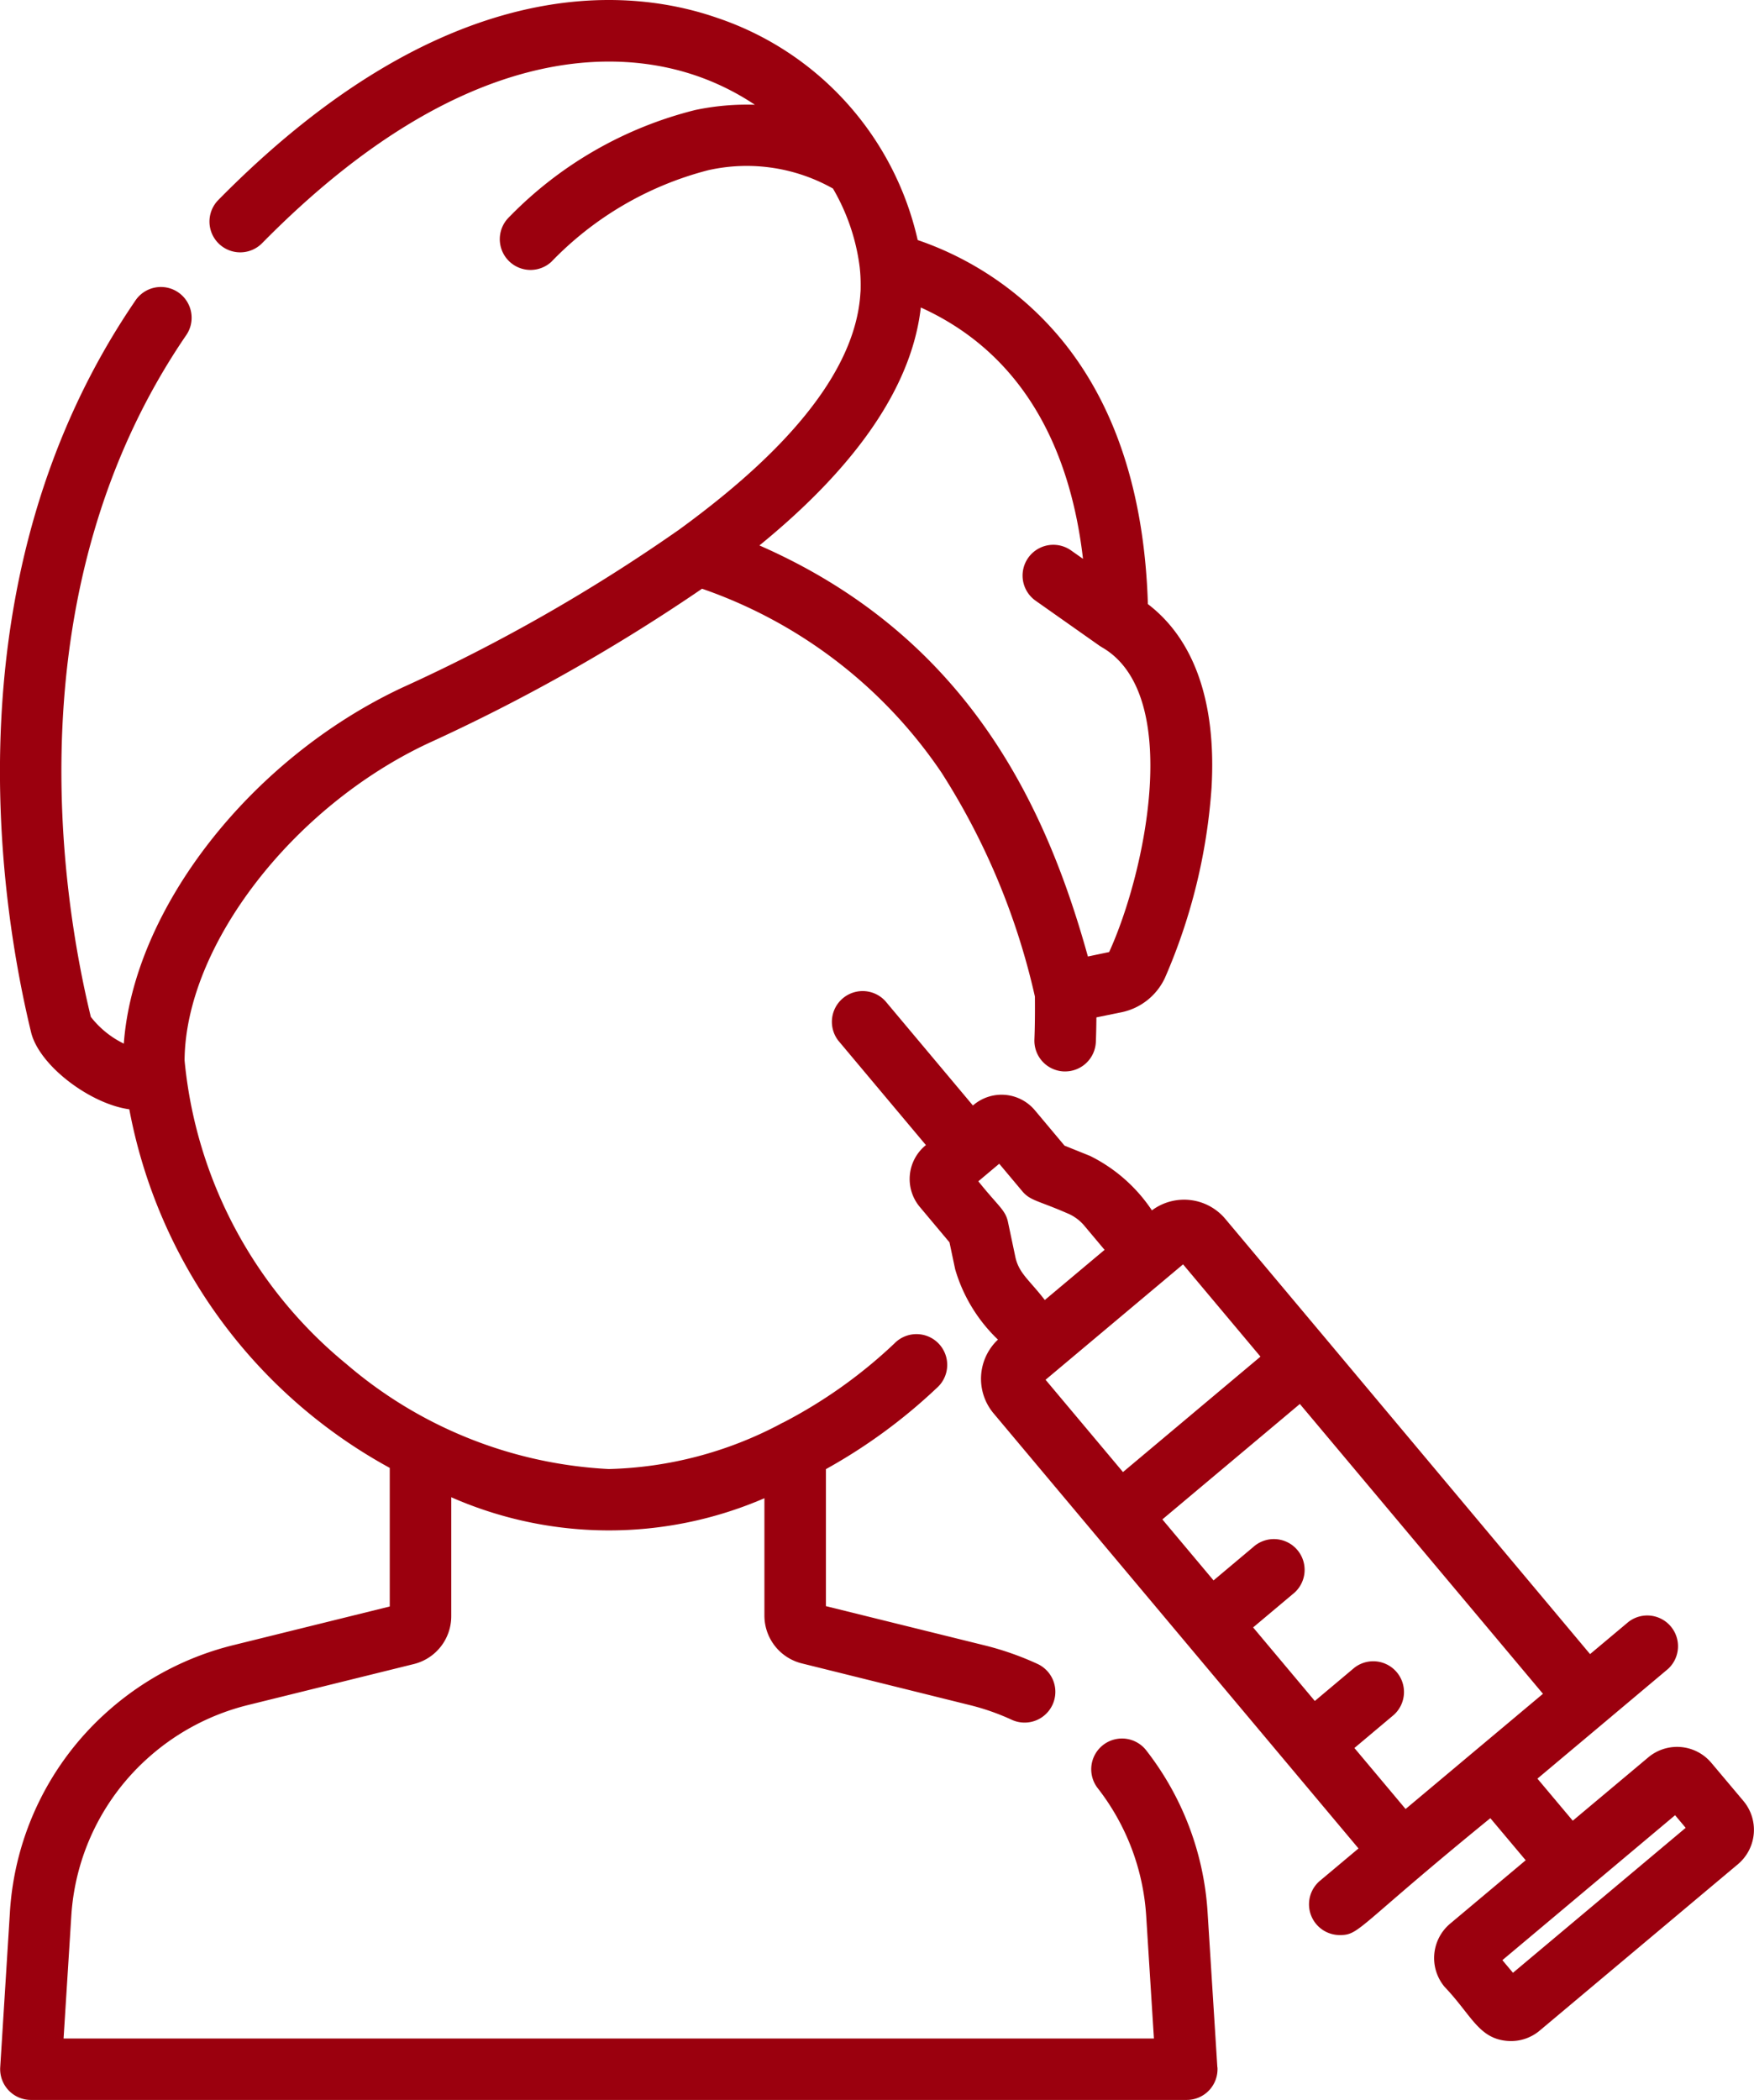 <?xml version="1.0" encoding="UTF-8"?>
<svg xmlns="http://www.w3.org/2000/svg" width="70.902" height="84.854" viewBox="0 0 70.902 84.854">
  <g id="cosmetic5" transform="translate(-42.091 0)">
    <g id="Group_3376" data-name="Group 3376" transform="translate(42.091 0)">
      <g id="Group_3375" data-name="Group 3375" transform="translate(0 0)">
        <path id="Path_602" data-name="Path 602" d="M91.3,83.532l-.394-6.251a11.828,11.828,0,0,0-2.494-6.57,1.243,1.243,0,0,0-1.959,1.53,9.353,9.353,0,0,1,1.972,5.2l.311,4.93H44.661l.311-4.93a9.341,9.341,0,0,1,3.19-6.485A9.446,9.446,0,0,1,52.1,68.9l6.716-1.659A1.99,1.99,0,0,0,60.332,65.3v-4.8a15.835,15.835,0,0,0,12.659.039v4.74a1.99,1.99,0,0,0,1.517,1.936L81.3,68.9a9.458,9.458,0,0,1,1.691.593,1.243,1.243,0,0,0,1.04-2.258,11.964,11.964,0,0,0-2.136-.749L75.477,64.9V59.364a22.125,22.125,0,0,0,4.475-3.274,1.243,1.243,0,1,0-1.711-1.8,19.753,19.753,0,0,1-4.484,3.188,1.259,1.259,0,0,0-.151.077A15.616,15.616,0,0,1,66.7,59.36a17.654,17.654,0,0,1-10.611-4.247,18.049,18.049,0,0,1-6.537-12.266c.033-4.613,4.343-10.229,9.841-12.809A74.245,74.245,0,0,0,70.47,23.789a19.288,19.288,0,0,1,9.683,7.436,28.3,28.3,0,0,1,3.772,9.043c.006.651,0,1.236-.02,1.736a1.243,1.243,0,0,0,1.194,1.29h.049a1.243,1.243,0,0,0,1.241-1.2c.012-.3.019-.633.022-.984L87.44,40.9a2.494,2.494,0,0,0,1.745-1.395h0a23.213,23.213,0,0,0,1.88-7.671c.2-3.443-.692-5.99-2.573-7.424-.134-4.39-1.283-7.954-3.419-10.6A12.983,12.983,0,0,0,79.187,9.7,12.339,12.339,0,0,0,71.079.721c-3.593-1.247-10.99-1.95-20.163,7.36a1.243,1.243,0,0,0,1.771,1.745C60.9,1.489,67.225,2.015,70.263,3.069a10.251,10.251,0,0,1,2.342,1.164,10.141,10.141,0,0,0-2.4.21,15.841,15.841,0,0,0-7.53,4.326,1.243,1.243,0,0,0,1.705,1.809,13.471,13.471,0,0,1,6.337-3.7,7.1,7.1,0,0,1,5.045.741,8.382,8.382,0,0,1,1.079,3.164,6.279,6.279,0,0,1,.04.793c0,.086,0,.171-.009.256-.149,2.542-2,5.282-5.507,8.163q-.844.693-1.814,1.4h0a69.891,69.891,0,0,1-11.21,6.394c-6.147,2.885-10.848,8.954-11.245,14.381a3.777,3.777,0,0,1-1.334-1.082C44.575,36.2,42.612,23.813,49.6,13.57a1.243,1.243,0,1,0-2.053-1.4c-7.568,11.093-5.455,24.354-4.2,29.541.329,1.354,2.4,2.9,3.971,3.113A20.9,20.9,0,0,0,57.846,59.314v5.6l-6.339,1.566a11.934,11.934,0,0,0-4.983,2.6,11.81,11.81,0,0,0-4.033,8.2L42.1,83.532a1.243,1.243,0,0,0,1.24,1.321H90.064a1.243,1.243,0,0,0,1.24-1.321ZM79.313,12.425c4.466,2.024,6.1,6.215,6.556,10.156l-.483-.34a1.243,1.243,0,0,0-1.432,2.033L86.546,26.1c.018.013.038.022.056.033s.025.018.039.026c3.265,1.886,1.769,9.062.285,12.311l-.859.179c-1.674-6.026-4.831-12.91-13.278-16.609C75.782,19.6,78.878,16.26,79.313,12.425Z" transform="translate(-42.091 0)" fill="#9b000e"></path>
      </g>
    </g>
    <g id="Group_3378" data-name="Group 3378" transform="translate(75.684 40.014)">
      <g id="Group_3377" data-name="Group 3377" transform="translate(0)">
        <path id="Path_603" data-name="Path 603" d="M281.678,274.208l-1.3-1.544a1.81,1.81,0,0,0-2.551-.223L274.775,275l-1.429-1.7,2.779-2.332h0l2.5-2.1a1.243,1.243,0,0,0-1.6-1.9l-1.551,1.3L264.856,255.6h0l-4.124-4.915a2.176,2.176,0,0,0-2.969-.347,6.439,6.439,0,0,0-2.5-2.2l-1.033-.416-1.2-1.431a1.758,1.758,0,0,0-2.473-.216l-.03.025-3.54-4.219a1.243,1.243,0,0,0-1.9,1.6l3.54,4.219-.03.025a1.758,1.758,0,0,0-.217,2.474l1.2,1.431.23,1.089a6.411,6.411,0,0,0,1.729,2.841,2.175,2.175,0,0,0-.174,2.984l11.882,14.16h0l2.867,3.417-1.551,1.3a1.243,1.243,0,0,0,.8,2.2c.805,0,.684-.328,6.08-4.723l1.429,1.7-3.056,2.564a1.814,1.814,0,0,0-.223,2.551c1.086,1.138,1.373,2.083,2.525,2.184q.081.007.161.007a1.8,1.8,0,0,0,1.161-.424l8.016-6.726A1.814,1.814,0,0,0,281.678,274.208Zm-29.438-22-.294-1.393c-.1-.494-.394-.643-1.2-1.652l.845-.709.931,1.11c.322.384.634.375,1.808.886a1.786,1.786,0,0,1,.7.507l.819.976-2.416,2.027C252.8,253.138,252.383,252.884,252.24,252.209Zm1.224,4.975,5.558-4.664,3.129,3.729-5.558,4.664Zm14.553,17.344-2.069-2.465,1.6-1.344a1.243,1.243,0,0,0-1.6-1.9l-1.6,1.344-2.494-2.972,1.6-1.344a1.243,1.243,0,1,0-1.6-1.9l-1.6,1.344-2.069-2.465,5.558-4.664,9.827,11.711Zm4.341,6.618-.428-.51,6.981-5.857.428.51Z" transform="translate(-244.792 -241.444)" fill="#9b000e"></path>
      </g>
    </g>
  </g>
</svg>

